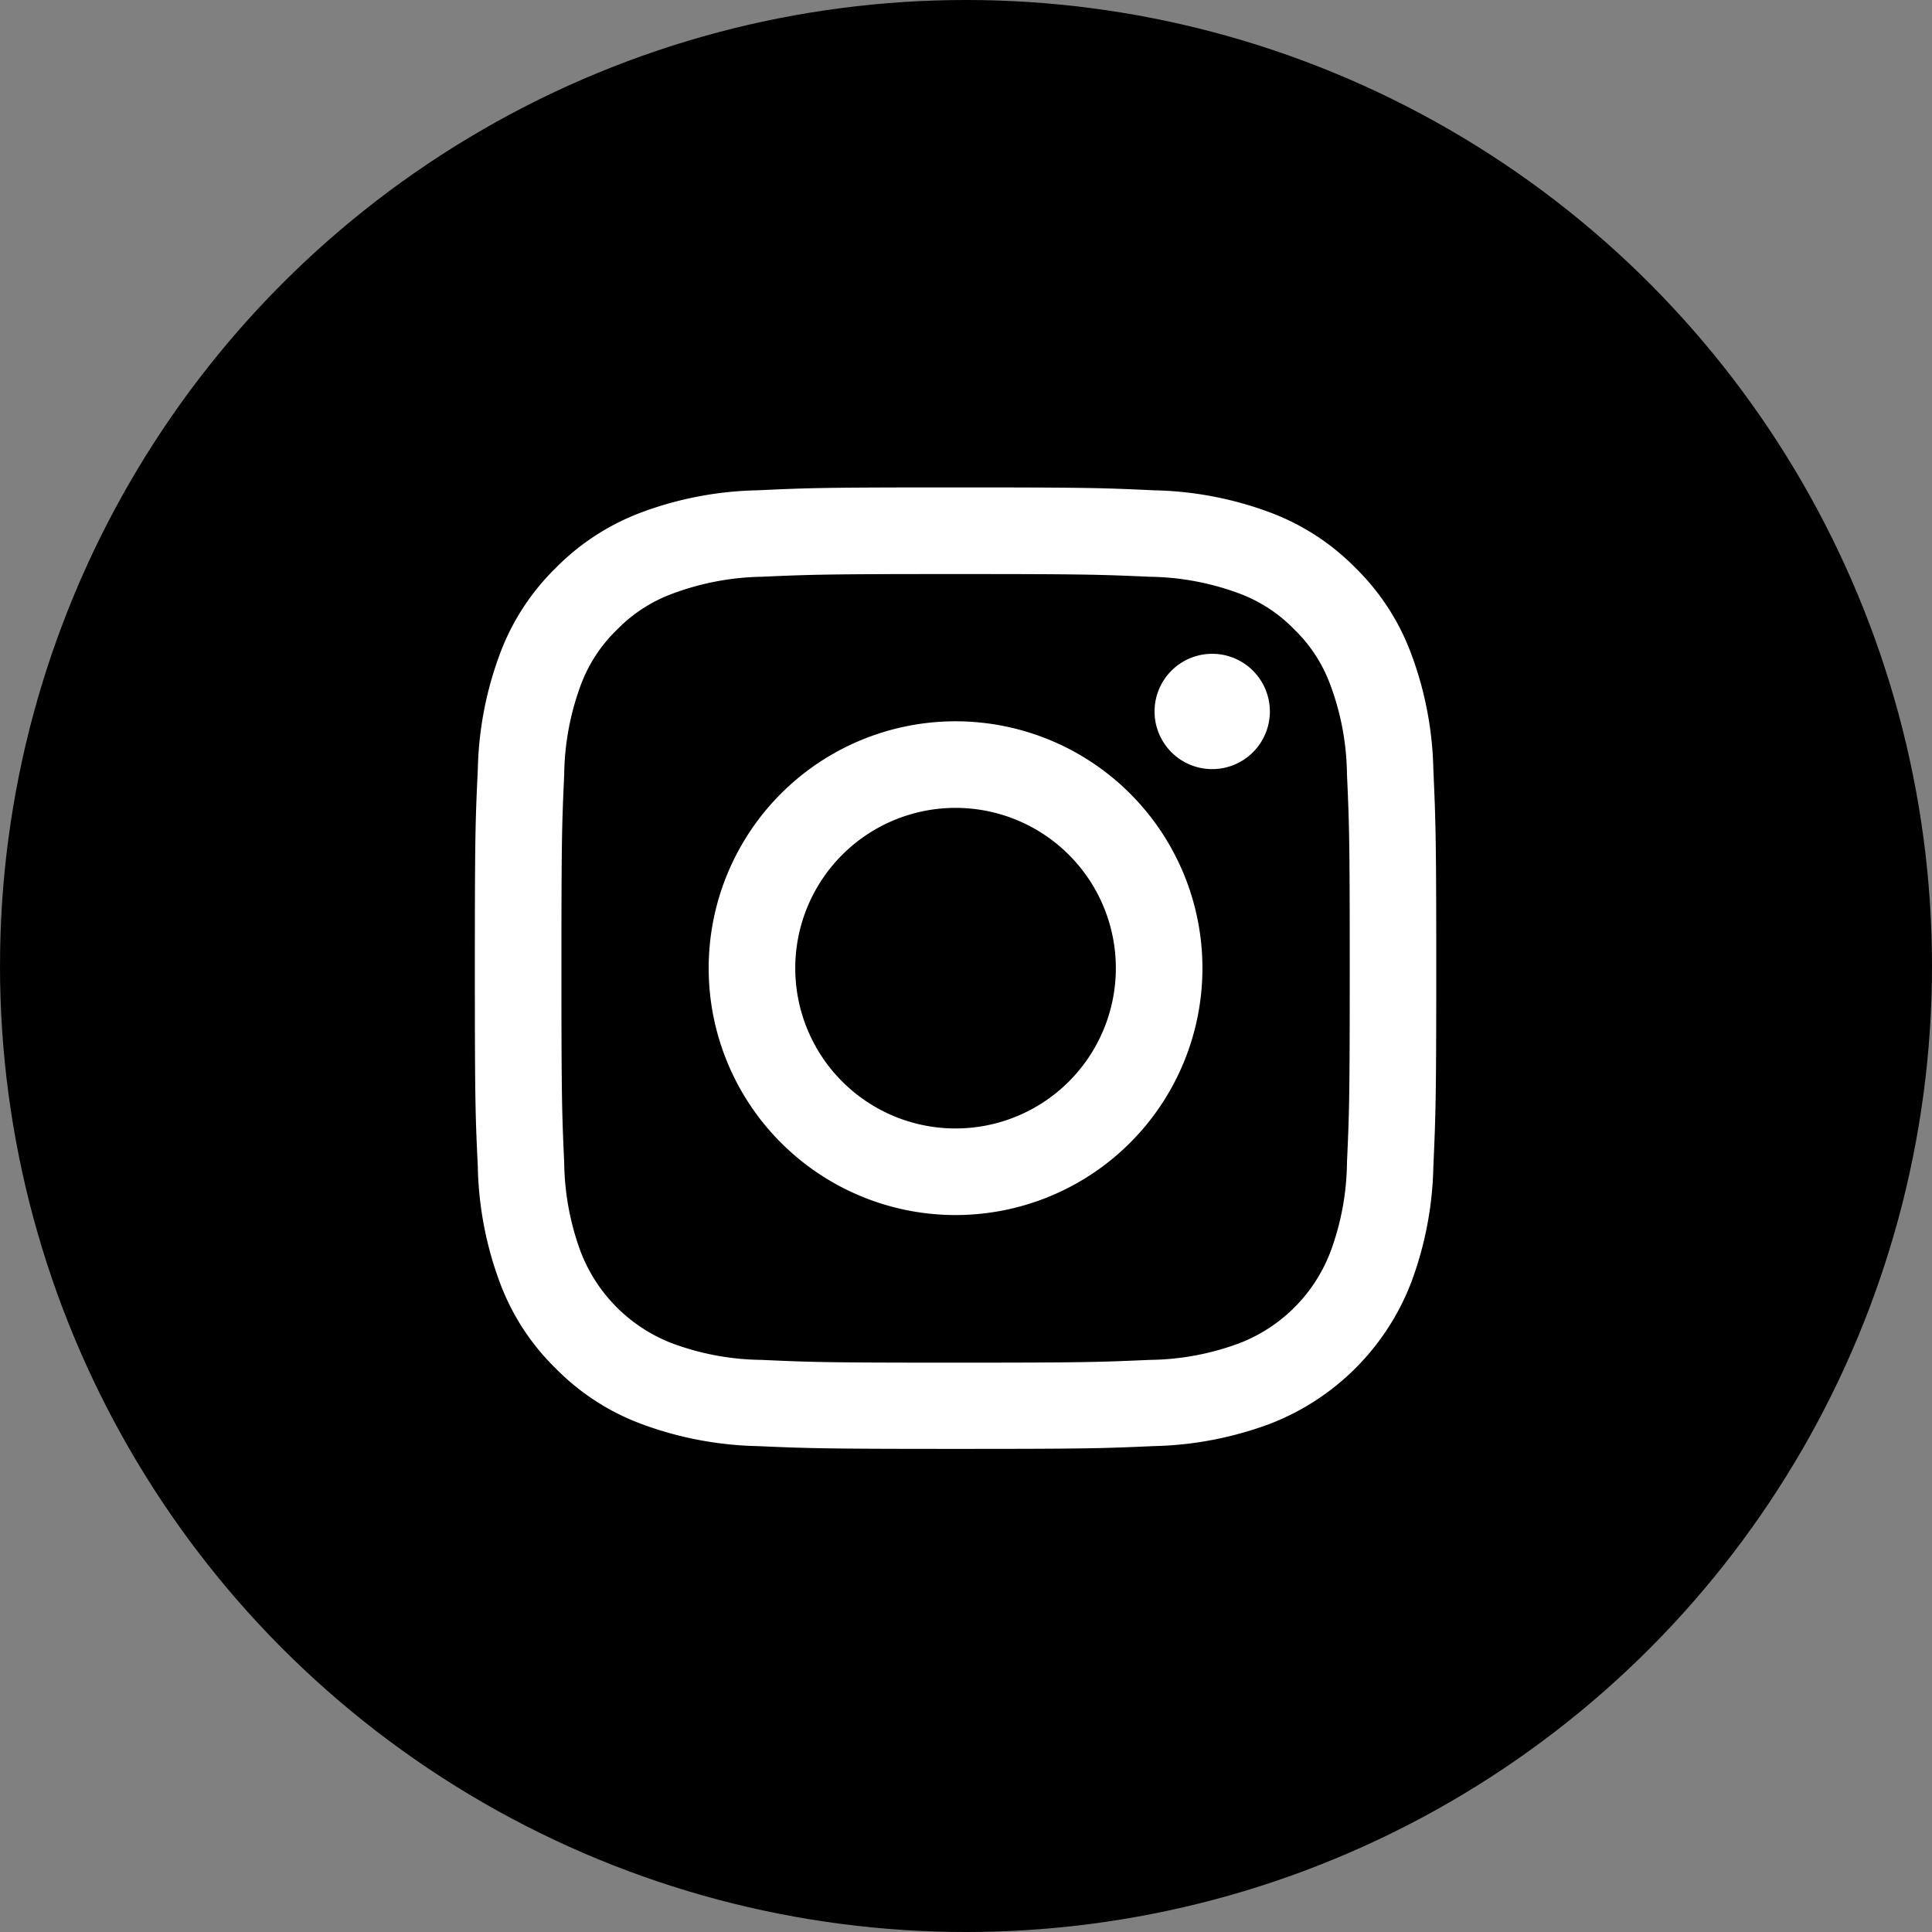 <svg id="Component_1_1" data-name="Component 1 – 1" xmlns="http://www.w3.org/2000/svg" width="32" height="32" viewBox="0 0 32 32">
  <rect x="0" y="0" width="32" height="32" fill="#808080" stroke="none"/>
  <circle id="Ellipse_6" data-name="Ellipse 6" cx="16" cy="16" r="16"/>
  <path id="instagram" d="M7.963,0C5.8,0,5.53.008,4.681.048a5.821,5.821,0,0,0-1.933.37,3.915,3.915,0,0,0-1.409.917A3.877,3.877,0,0,0,.419,2.747,5.809,5.809,0,0,0,.049,4.679C.008,5.53,0,5.8,0,7.963S.008,10.4.049,11.247a5.812,5.812,0,0,0,.369,1.933,3.869,3.869,0,0,0,.918,1.409,3.886,3.886,0,0,0,1.409.918,5.862,5.862,0,0,0,1.933.372c.85.037,1.121.046,3.284.046s2.433-.008,3.282-.046a5.858,5.858,0,0,0,1.933-.372,4.077,4.077,0,0,0,2.328-2.328,5.814,5.814,0,0,0,.371-1.933c.038-.85.048-1.12.048-3.284s-.01-2.434-.048-3.284a5.809,5.809,0,0,0-.371-1.932,3.877,3.877,0,0,0-.918-1.412A3.894,3.894,0,0,0,13.18.418a5.821,5.821,0,0,0-1.933-.37C10.4.008,10.126,0,7.963,0m0,1.435c2.126,0,2.378.008,3.217.045a4.421,4.421,0,0,1,1.479.276,2.478,2.478,0,0,1,.917.6,2.452,2.452,0,0,1,.594.916,4.359,4.359,0,0,1,.275,1.478c.038.839.046,1.092.046,3.218s-.008,2.379-.046,3.217a4.367,4.367,0,0,1-.275,1.48,2.623,2.623,0,0,1-1.51,1.511,4.376,4.376,0,0,1-1.48.275c-.839.037-1.091.046-3.217.046s-2.379-.008-3.217-.046a4.376,4.376,0,0,1-1.48-.275,2.636,2.636,0,0,1-1.511-1.511,4.391,4.391,0,0,1-.275-1.478c-.038-.839-.046-1.092-.046-3.218s.008-2.379.046-3.217a4.417,4.417,0,0,1,.275-1.48,2.468,2.468,0,0,1,.6-.916,2.47,2.47,0,0,1,.916-.595A4.431,4.431,0,0,1,4.745,1.48c.839-.037,1.091-.045,3.217-.045m0,9.183a2.655,2.655,0,1,1,2.655-2.655,2.656,2.656,0,0,1-2.655,2.655m0-6.744A4.089,4.089,0,1,1,3.873,7.963,4.089,4.089,0,0,1,7.962,3.874Zm5.206-.162a.955.955,0,1,1-.955-.956.956.956,0,0,1,.955.956Z" transform="translate(7.865 8.073)" fill="#fff" fill-rule="evenodd"/>
</svg>
